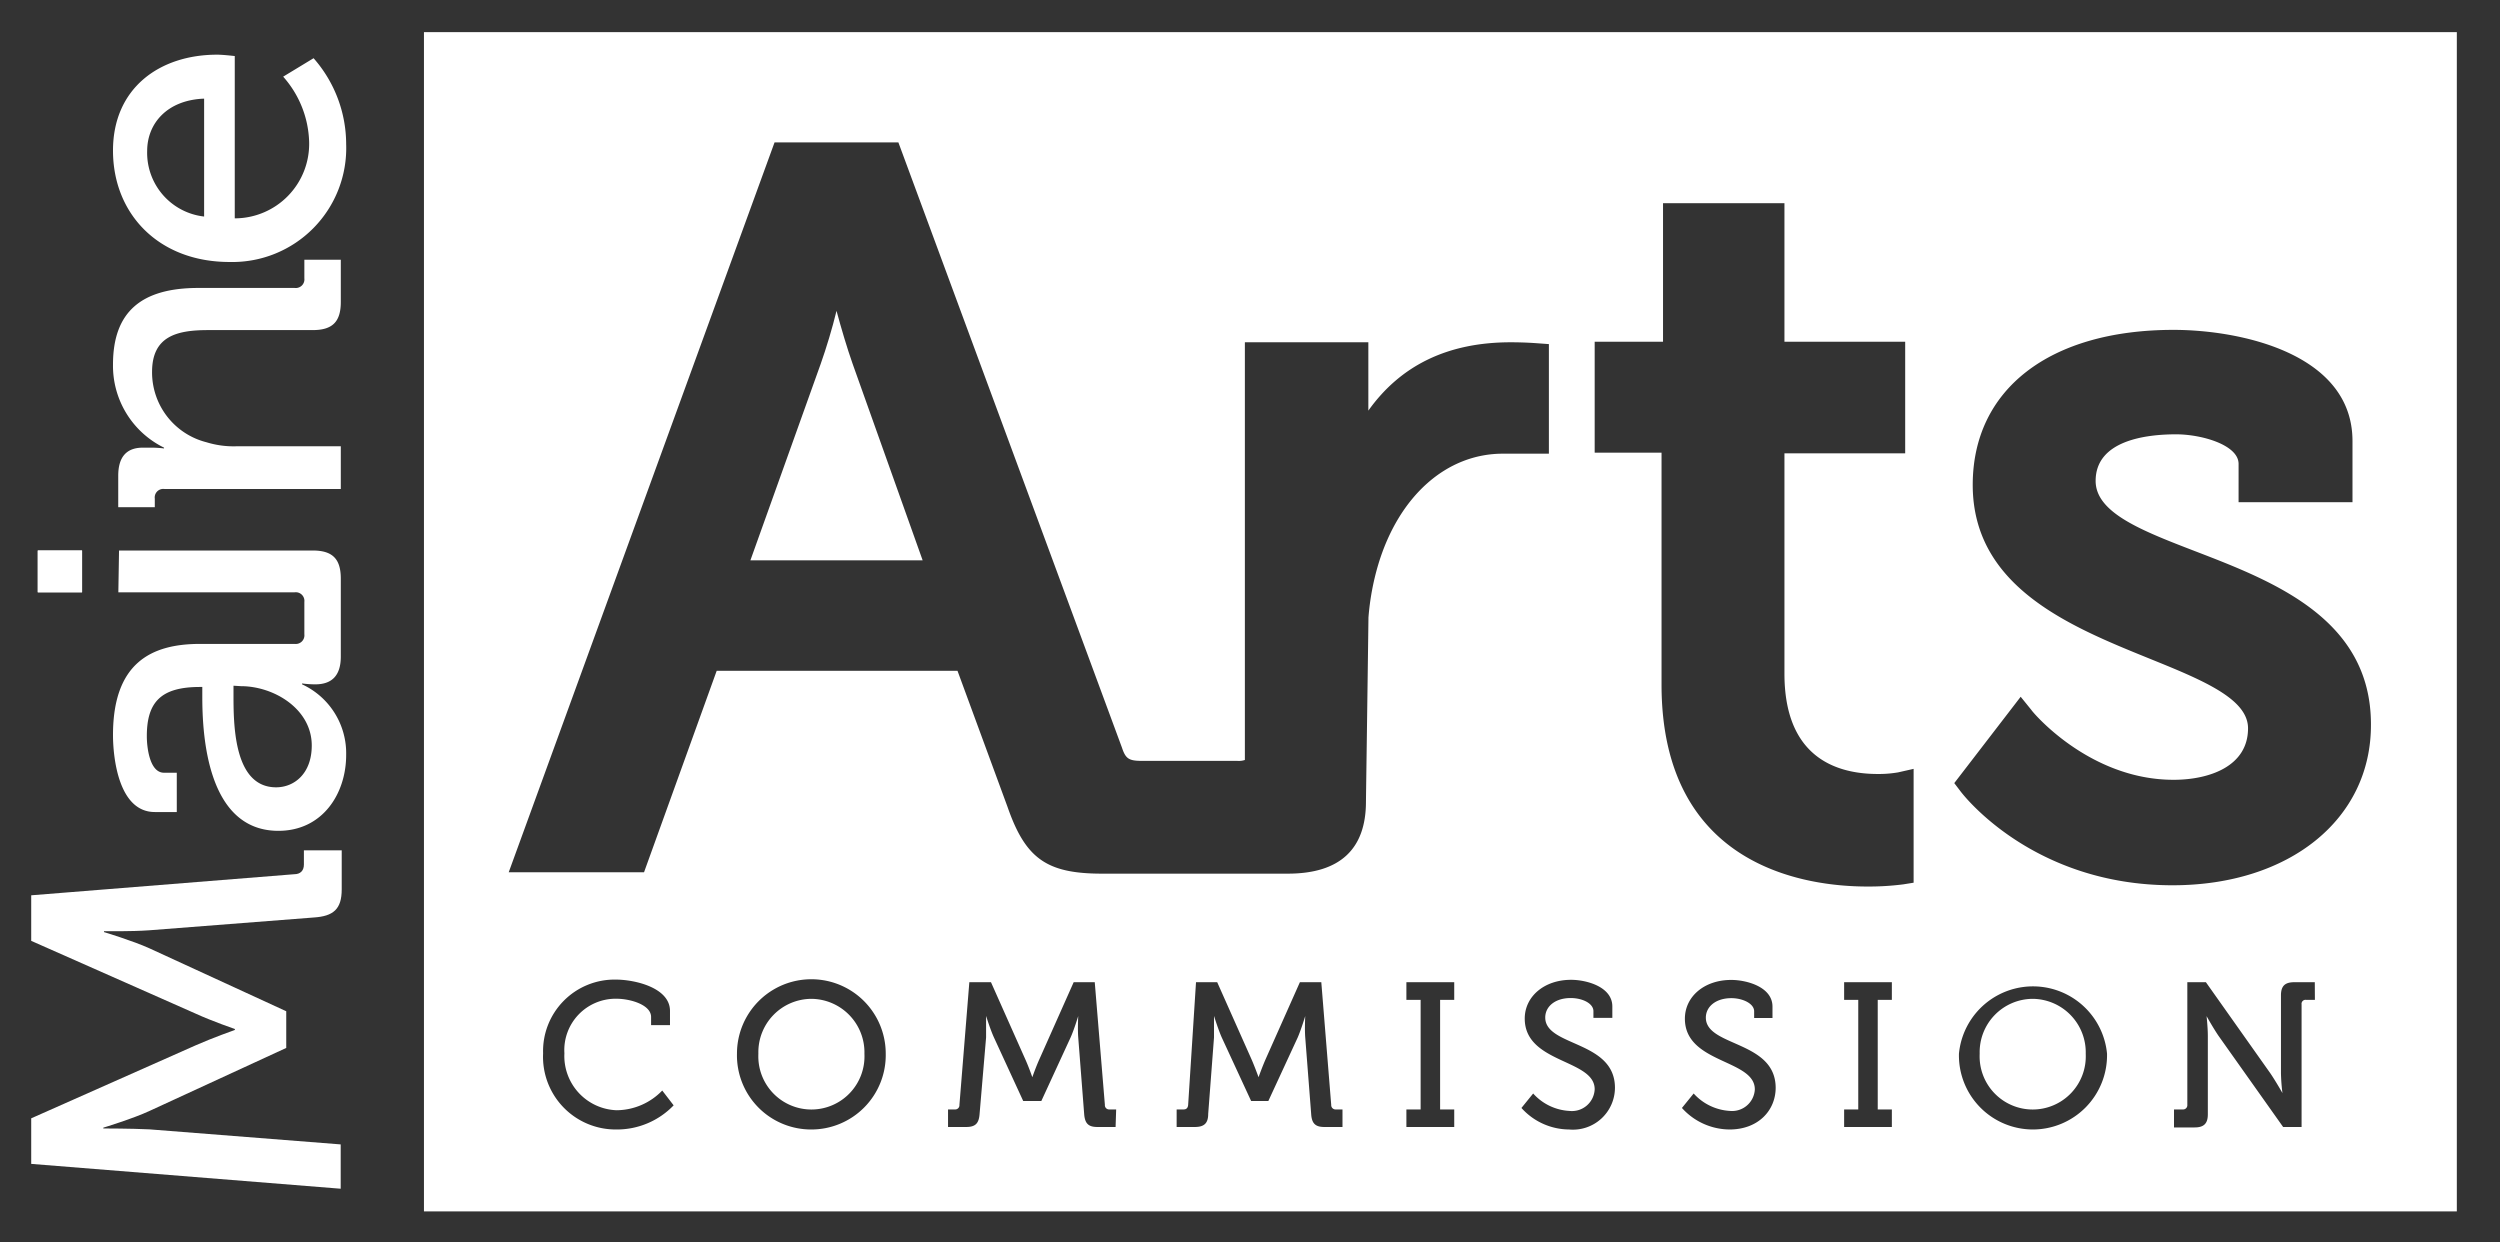 <svg xmlns="http://www.w3.org/2000/svg" viewBox="0 0 219.48 109.07"><rect x="0" y="0" width="219.48" height="109.07" fill="#333333" stroke="none"/><title>meac_web</title><g id="Layer_1" data-name="Layer 1"><path d="M3.32,52V48.33H7.21V52Z" fill="#fff"/><path d="M29.91,104.36,2.74,102.18v-4l14.44-6.41c1.47-.65,3.44-1.35,3.44-1.35v-.08s-2-.69-3.44-1.35L2.74,82.6v-4l23.09-1.85c.54,0,.85-.31.85-.85V74.65H30v3.43c0,1.74-.73,2.36-2.47,2.47l-14.4,1.12c-1.62.12-4,.08-4,.08v.08s2.55.77,4,1.43l12,5.52V92l-12,5.53C11.7,98.2,9.07,99,9.07,99v.07s2.44,0,4.06.08l16.78,1.32Z" fill="#fff"/><path d="M10.39,52H25.87a.76.76,0,0,1,.85.85v2.83a.76.76,0,0,1-.85.85H17.56c-4.32,0-7.64,1.7-7.64,8,0,1.9.46,6.76,3.67,6.76h1.93V67.84H14.4c-1.28,0-1.51-2.28-1.51-3.21,0-3,1.24-4.32,4.67-4.32h.2v.85c0,3.28.38,11.78,6.68,11.78,3.9,0,5.95-3.29,5.95-6.65a6.66,6.66,0,0,0-3.87-6.21V60a8.33,8.33,0,0,0,1.16.08c1.39,0,2.24-.7,2.24-2.44V50.8c0-1.74-.73-2.47-2.47-2.47h-17Zm10.76,8.24c2.9,0,6.22,2,6.22,5.21,0,2.47-1.54,3.67-3.13,3.67-3.59,0-3.74-5.1-3.74-7.92v-1Z" fill="#fff"/><path d="M14.44,42.93a.75.75,0,0,0-.85.85v.75H10.38V41.77c0-1.66.73-2.47,2.16-2.47h.74a9.22,9.22,0,0,1,1.12.07V39.3A8,8,0,0,1,9.92,32c0-4.64,2.51-6.72,7.49-6.72h8.46a.76.76,0,0,0,.85-.85V22.8h3.2v3.71c0,1.74-.73,2.47-2.47,2.47H18.26c-2.74,0-4.91.54-4.91,3.67a6.33,6.33,0,0,0,4.79,6.18,8.06,8.06,0,0,0,2.63.35h9.15v3.75Z" fill="#fff"/><path d="M9.92,13.22C9.92,7.74,14,4.8,19.07,4.8c.5,0,1.54.12,1.54.12V19.17a6.54,6.54,0,0,0,6.53-6.72,9,9,0,0,0-2.28-5.72l2.67-1.62a11.44,11.44,0,0,1,2.86,7.53A10,10,0,0,1,20.15,23C13.93,23,9.92,18.78,9.92,13.22Zm8-4.56c-3.24.12-5,2.17-5,4.6a5.63,5.63,0,0,0,5,5.75Z" fill="#fff"/><path d="M3.31,52V48.33H7.2V52Z" fill="#fff"/><path d="M81,49.19H65.88l6.18-17.27c.48-1.36,1-3.07,1.38-4.63.42,1.56.93,3.28,1.41,4.64Z" fill="#fff"/><path d="M71.22,87.69a4.68,4.68,0,0,0-4.64,4.81,4.66,4.66,0,1,0,9.31,0A4.7,4.7,0,0,0,71.22,87.69Zm0,0a4.68,4.68,0,0,0-4.64,4.81,4.66,4.66,0,1,0,9.31,0A4.7,4.7,0,0,0,71.22,87.69Zm0,0a4.68,4.68,0,0,0-4.64,4.81,4.66,4.66,0,1,0,9.31,0A4.7,4.7,0,0,0,71.22,87.69Zm0,0a4.68,4.68,0,0,0-4.64,4.81,4.66,4.66,0,1,0,9.31,0A4.7,4.7,0,0,0,71.22,87.69Zm0,0a4.68,4.68,0,0,0-4.64,4.81,4.66,4.66,0,1,0,9.31,0A4.7,4.7,0,0,0,71.22,87.69Zm0,0a4.68,4.68,0,0,0-4.64,4.81,4.66,4.66,0,1,0,9.31,0A4.7,4.7,0,0,0,71.22,87.69Zm0,0a4.68,4.68,0,0,0-4.64,4.81,4.66,4.66,0,1,0,9.31,0A4.7,4.7,0,0,0,71.22,87.69Zm0,0a4.68,4.68,0,0,0-4.64,4.81,4.66,4.66,0,1,0,9.31,0A4.7,4.7,0,0,0,71.22,87.69Zm0,0a4.68,4.68,0,0,0-4.64,4.81,4.66,4.66,0,1,0,9.31,0A4.7,4.7,0,0,0,71.22,87.69Zm107.23,0a4.68,4.68,0,0,0-4.65,4.81,4.66,4.66,0,1,0,9.31,0A4.7,4.7,0,0,0,178.45,87.69Zm0,0a4.68,4.68,0,0,0-4.65,4.81,4.66,4.66,0,1,0,9.31,0A4.7,4.7,0,0,0,178.45,87.69Zm-107.23,0a4.68,4.68,0,0,0-4.64,4.81,4.66,4.66,0,1,0,9.31,0A4.7,4.7,0,0,0,71.22,87.69Zm-34-84.87V106.35H215.69V2.82ZM54.12,99.16a6.38,6.38,0,0,1-6.44-6.68A6.28,6.28,0,0,1,54.05,86c1.71,0,4.77.72,4.77,2.75V90H57.16v-.72c0-1.06-1.8-1.6-3.07-1.6a4.51,4.51,0,0,0-4.54,4.79,4.76,4.76,0,0,0,4.59,5,5.62,5.62,0,0,0,4-1.73l1,1.3A6.9,6.9,0,0,1,54.12,99.16Zm17.1,0A6.51,6.51,0,0,1,64.7,92.5a6.53,6.53,0,0,1,13.06,0A6.53,6.53,0,0,1,71.22,99.16Zm26.72-.22H96.33c-.81,0-1.09-.34-1.15-1.15l-.52-6.71c-.06-.76,0-1.88,0-1.88h0s-.36,1.19-.67,1.88l-2.57,5.58H89.83l-2.57-5.58c-.31-.67-.69-1.89-.69-1.89h0s0,1.13,0,1.89L86,97.79c-.06.81-.34,1.15-1.17,1.15h-1.6V97.4h.61a.37.37,0,0,0,.39-.4l.87-10.77H87l3,6.74c.31.68.63,1.6.63,1.6h0s.32-.92.63-1.6l3-6.74h1.85L97,97a.37.37,0,0,0,.39.4h.6Zm19.92,0h-1.6c-.81,0-1.1-.34-1.15-1.15l-.52-6.71c-.06-.76,0-1.88,0-1.88h0s-.36,1.19-.66,1.88l-2.58,5.58h-1.51l-2.58-5.58c-.3-.67-.68-1.89-.68-1.89h0s0,1.13,0,1.89l-.51,6.71c0,.81-.34,1.15-1.17,1.15h-1.6V97.4h.61c.26,0,.38-.15.4-.4L105,86.23h1.86l3,6.74c.3.68.63,1.6.63,1.6h0s.33-.92.63-1.6l3-6.74H116L116.87,97a.38.38,0,0,0,.4.4h.59Zm9.81-11.16h-1.24V97.4h1.24v1.54h-4.2V97.4h1.25V87.78h-1.25V86.23h4.2ZM121,49.56a22.37,22.37,0,0,0-.86,4.65c-.08,6.28-.22,16-.22,16.17,0,4.19-2.31,6.32-6.86,6.32l-16.32,0c-4.85,0-6.71-1.32-8.29-5.87L84.06,58.89H62.92L56.54,76.58H44.66L68,12.5H78.87L98.5,65.64c.33,1,.63,1.16,1.8,1.16l4.54,0h3.8a1.68,1.68,0,0,0,.65-.08s0-.13,0-.4V30.05h10.84v6c2.85-4,7-6,12.5-6,1.29,0,2.22.08,2.26.08l1.09.08,0,9.62h-4C127,39.81,122.81,43.54,121,49.56Zm16.78,49.6a5.67,5.67,0,0,1-4.21-1.89L134.6,96a4.6,4.6,0,0,0,3.18,1.53A2,2,0,0,0,140,95.63c0-2.66-6.14-2.25-6.14-6.21,0-1.91,1.68-3.4,4.07-3.4,1.35,0,3.62.61,3.62,2.34v1h-1.66v-.59c0-.67-.95-1.15-2-1.15-1.37,0-2.23.75-2.23,1.71,0,2.57,6.12,2,6.12,6.17A3.69,3.69,0,0,1,137.75,99.16Zm14.09,0a5.67,5.67,0,0,1-4.21-1.89L148.69,96a4.64,4.64,0,0,0,3.19,1.53,2,2,0,0,0,2.18-1.89c0-2.66-6.14-2.25-6.14-6.21,0-1.91,1.67-3.4,4.07-3.4,1.35,0,3.62.61,3.62,2.34v1H154v-.59c0-.67-1-1.15-2-1.15-1.37,0-2.24.75-2.24,1.71,0,2.57,6.13,2,6.13,6.17C155.88,97.49,154.36,99.16,151.84,99.16Zm14.22-11.38h-1.24V97.4h1.24v1.54h-4.19V97.4h1.24V87.78h-1.24V86.23h4.19Zm2-10.3-1,.16a23.9,23.9,0,0,1-3.15.19c-5.43,0-18.07-1.73-18.07-17.73V39.74H140V30h6V17.84h10.66V30h10.6v9.8h-10.6V59.14c0,7.28,4.46,8.81,8.2,8.81a10.09,10.09,0,0,0,1.77-.14L168,67.5v10Zm10.41,21.68a6.5,6.5,0,0,1-6.52-6.66,6.53,6.53,0,0,1,13,0A6.52,6.52,0,0,1,178.45,99.16Zm24.73-11.38h-.77a.35.35,0,0,0-.4.4V98.94h-1.62l-5.67-8c-.47-.69-1.05-1.73-1.05-1.73h0s.11,1,.11,1.73v6.89c0,.81-.35,1.15-1.16,1.15h-1.81V97.4h.77a.37.37,0,0,0,.4-.4V86.23h1.63l5.66,8c.47.69,1.06,1.73,1.06,1.73h0a16.82,16.82,0,0,1-.13-1.73V87.39c0-.82.34-1.16,1.17-1.16h1.8ZM190.73,77.72c-12.26,0-18.37-7.92-18.62-8.26l-.54-.71,5.83-7.58.94,1.16c0,.06,5,6.13,12.48,6.13,3.16,0,6.54-1.19,6.54-4.52,0-2.62-4.06-4.26-8.75-6.16-6.87-2.79-15.42-6.25-15.42-15.21,0-8.39,6.75-13.61,17.63-13.61,5.84,0,15.71,2.06,15.71,9.76v5.37h-10V40.73c0-1.67-3.24-2.6-5.49-2.6-2.63,0-7.06.53-7.06,4.09,0,2.81,4.08,4.38,8.81,6.2,6.85,2.64,15.36,5.93,15.36,15.17C208.19,71.91,201,77.72,190.73,77.72Zm-12.28,10a4.68,4.68,0,0,0-4.65,4.81,4.66,4.66,0,1,0,9.31,0A4.7,4.7,0,0,0,178.45,87.69Zm-107.23,0a4.68,4.68,0,0,0-4.64,4.81,4.66,4.66,0,1,0,9.31,0A4.7,4.7,0,0,0,71.22,87.69Zm0,0a4.68,4.68,0,0,0-4.64,4.81,4.66,4.66,0,1,0,9.31,0A4.7,4.7,0,0,0,71.22,87.69Zm0,0a4.68,4.68,0,0,0-4.64,4.81,4.66,4.66,0,1,0,9.31,0A4.7,4.7,0,0,0,71.22,87.69Zm0,0a4.68,4.68,0,0,0-4.64,4.81,4.66,4.66,0,1,0,9.31,0A4.7,4.7,0,0,0,71.22,87.69Zm0,0a4.68,4.68,0,0,0-4.64,4.81,4.66,4.66,0,1,0,9.31,0A4.7,4.7,0,0,0,71.22,87.69Zm0,0a4.68,4.68,0,0,0-4.64,4.81,4.66,4.66,0,1,0,9.31,0A4.7,4.7,0,0,0,71.22,87.69Zm0,0a4.68,4.68,0,0,0-4.64,4.81,4.66,4.66,0,1,0,9.31,0A4.7,4.7,0,0,0,71.22,87.69Zm0,0a4.68,4.68,0,0,0-4.64,4.81,4.66,4.66,0,1,0,9.31,0A4.7,4.7,0,0,0,71.22,87.69Zm0,0a4.68,4.68,0,0,0-4.64,4.81,4.66,4.66,0,1,0,9.31,0A4.7,4.7,0,0,0,71.22,87.69Z" fill="#fff"/></g></svg>